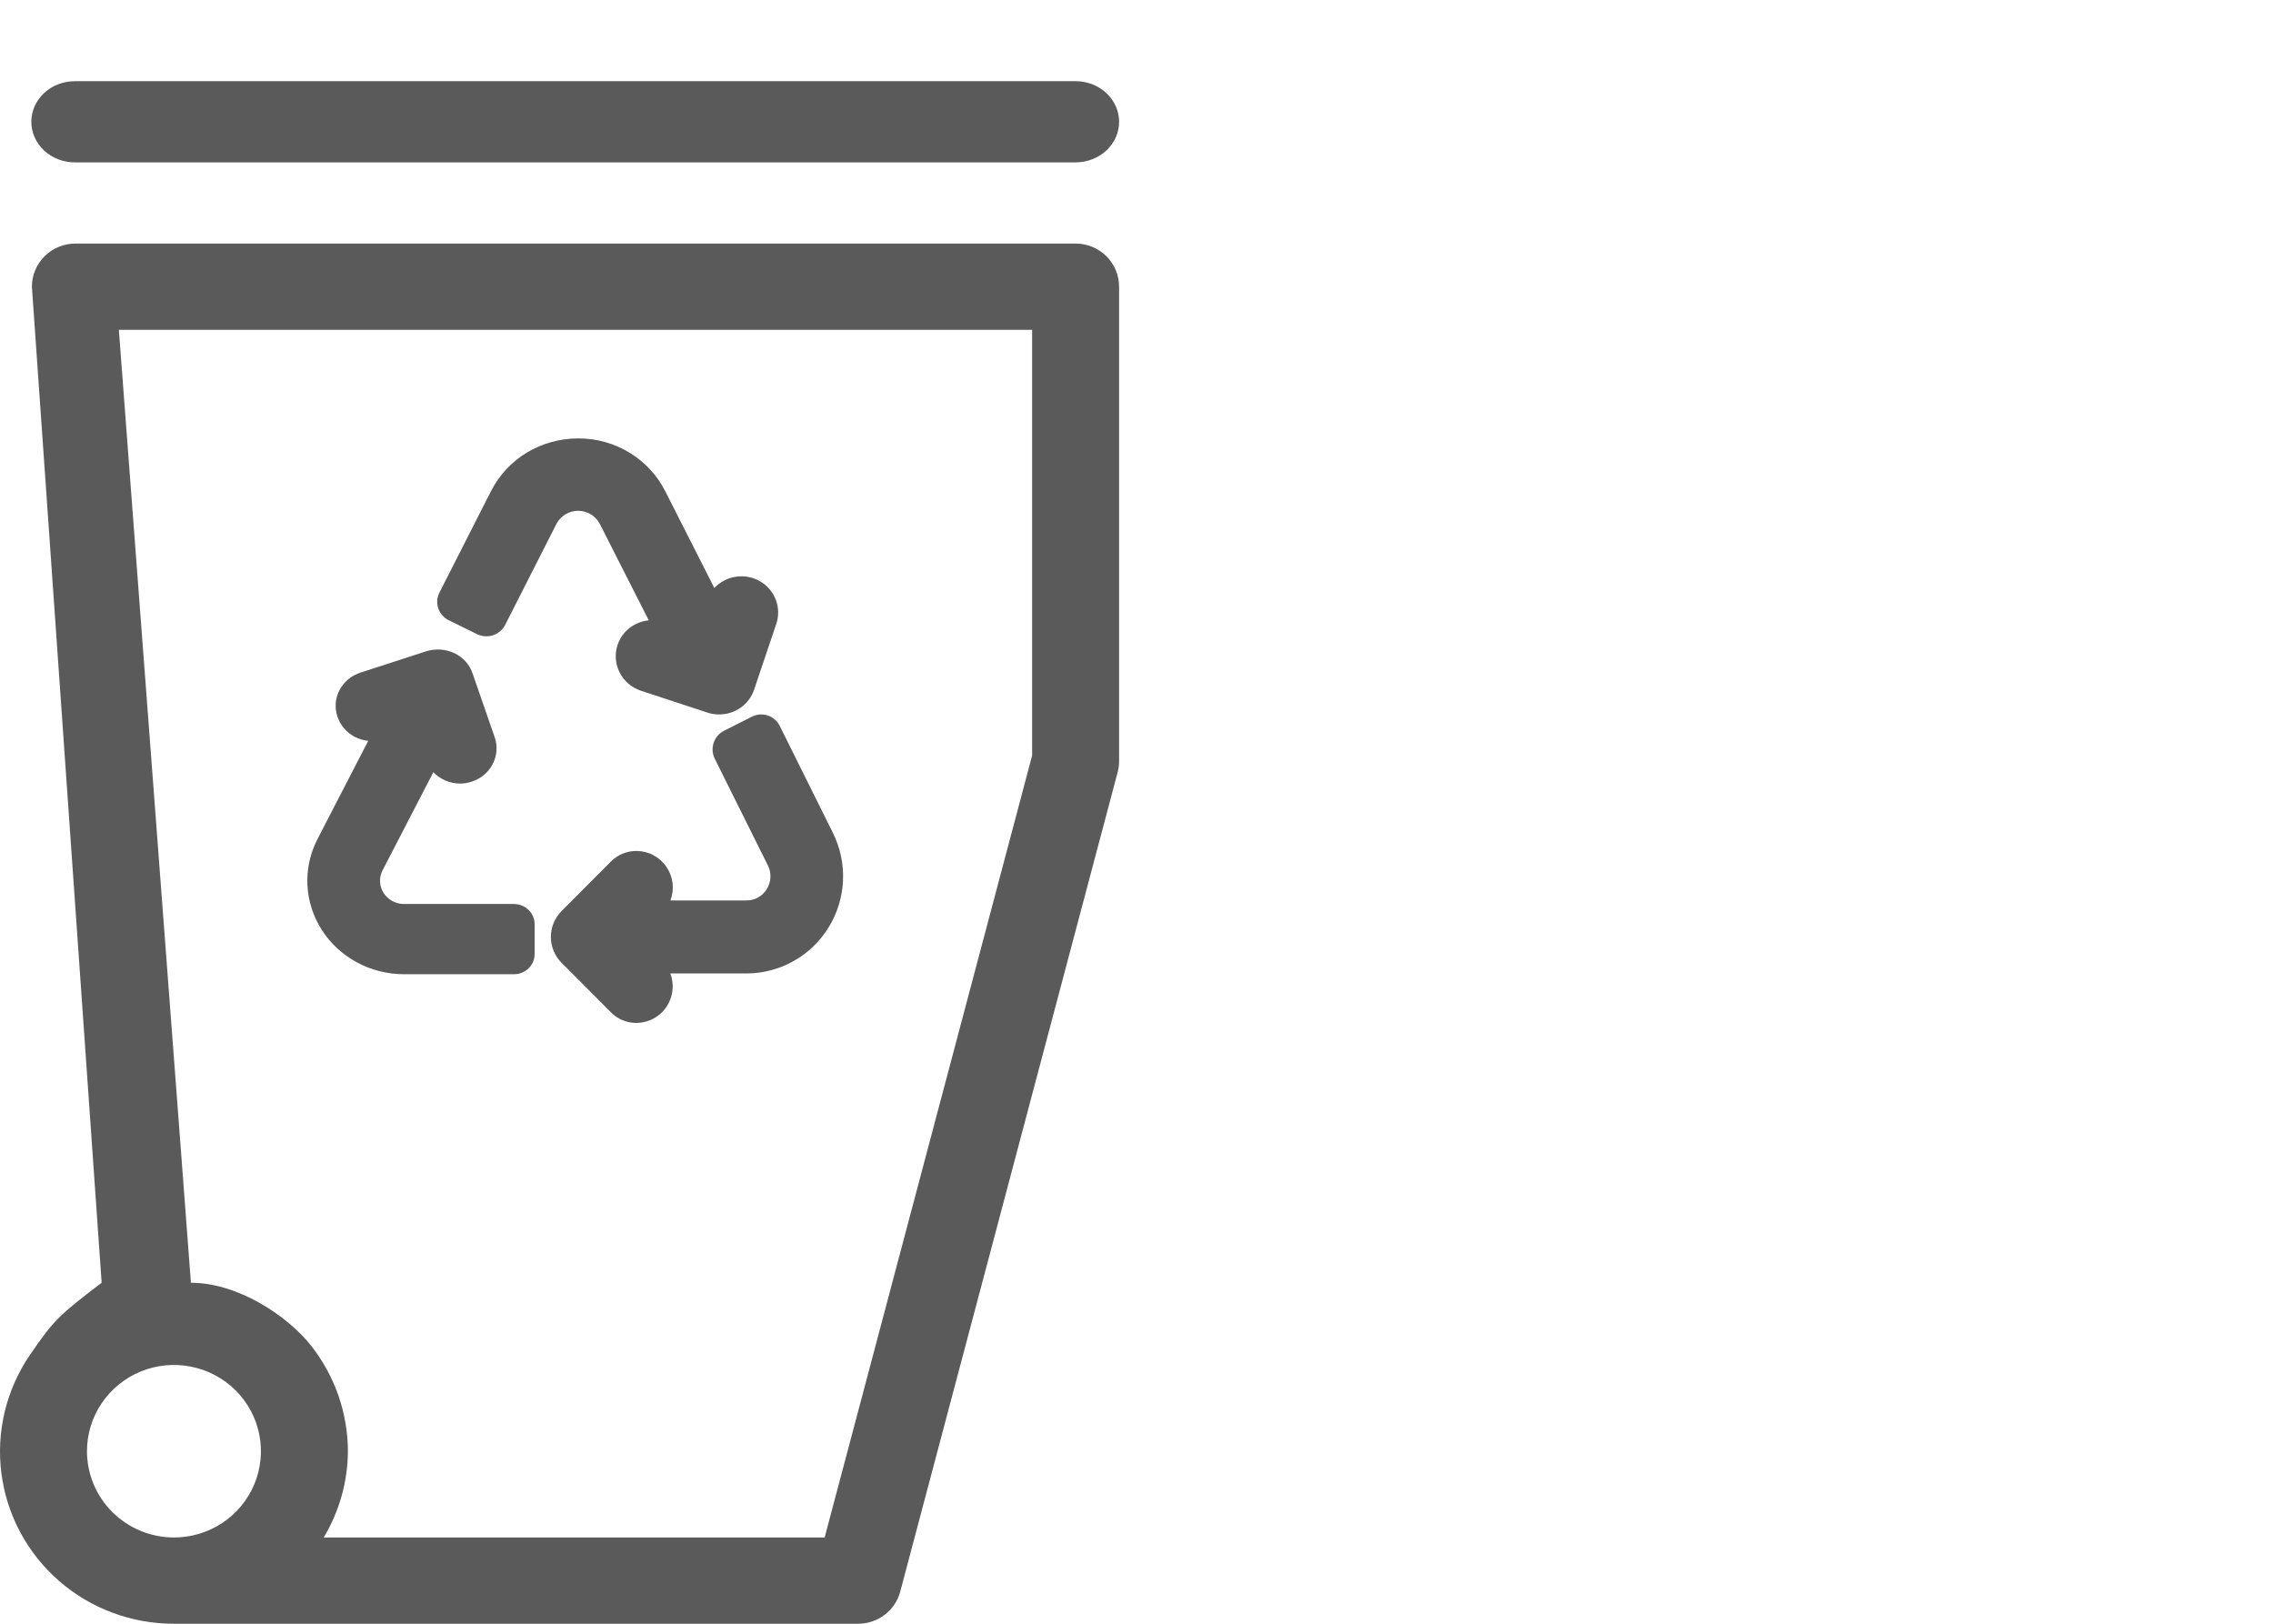 <svg width="140" height="100" viewBox="0 0 140 100" fill="none" xmlns="http://www.w3.org/2000/svg">
<path d="M66.25 15H4.643C3.932 15 3.251 15.28 2.749 15.778C2.246 16.276 1.964 16.952 1.964 17.656L6.26 79C3.633 81 3.311 81.303 1.847 83.441C0.383 85.578 -0.243 88.173 0.086 90.736C0.415 93.299 1.676 95.655 3.633 97.361C5.591 99.067 8.109 100.005 10.714 100H52.857C53.449 100 54.024 99.805 54.492 99.447C54.961 99.089 55.297 98.587 55.448 98.019L68.841 47.551C68.899 47.33 68.928 47.103 68.928 46.875V17.656C68.928 16.952 68.646 16.276 68.144 15.778C67.641 15.28 66.96 15 66.25 15ZM5.357 89.375C5.357 88.324 5.671 87.297 6.26 86.424C6.849 85.55 7.685 84.869 8.664 84.467C9.643 84.065 10.72 83.96 11.759 84.165C12.799 84.37 13.753 84.876 14.502 85.618C15.252 86.362 15.762 87.308 15.969 88.339C16.175 89.369 16.069 90.437 15.664 91.408C15.258 92.379 14.572 93.209 13.691 93.792C12.81 94.376 11.774 94.688 10.714 94.688C9.294 94.686 7.932 94.126 6.928 93.13C5.923 92.134 5.359 90.784 5.357 89.375ZM63.571 46.531L50.792 94.688H19.938C20.903 93.08 21.418 91.246 21.429 89.375C21.421 87.026 20.629 84.746 19.174 82.891C17.72 81.037 14.645 79 11.759 79L7.321 20.312H63.571V46.531Z" fill="#5A5A5A"/>
<path d="M4.618 10H66.257C66.967 9.998 67.646 9.733 68.147 9.265C68.648 8.796 68.929 8.162 68.929 7.5C68.929 6.838 68.648 6.204 68.147 5.735C67.646 5.267 66.967 5.002 66.257 5H4.618C4.265 4.999 3.915 5.063 3.589 5.188C3.263 5.313 2.967 5.497 2.717 5.729C2.467 5.962 2.269 6.238 2.134 6.541C1.998 6.845 1.929 7.171 1.929 7.5C1.929 7.829 1.998 8.155 2.134 8.459C2.269 8.762 2.467 9.038 2.717 9.271C2.967 9.503 3.263 9.687 3.589 9.812C3.915 9.937 4.265 10.001 4.618 10Z" fill="#5A5A5A"/>
<path d="M24.877 60H31.651C31.99 60 32.315 59.869 32.554 59.638C32.794 59.406 32.929 59.092 32.929 58.764V56.908C32.928 56.581 32.794 56.267 32.554 56.035C32.314 55.804 31.99 55.674 31.651 55.673H24.877C24.626 55.672 24.379 55.608 24.161 55.489C23.942 55.37 23.758 55.2 23.626 54.993C23.495 54.787 23.419 54.551 23.408 54.309C23.396 54.067 23.448 53.826 23.559 53.608L26.693 47.554C26.903 47.776 27.158 47.953 27.442 48.074C27.727 48.195 28.035 48.257 28.345 48.256C28.586 48.257 28.825 48.217 29.051 48.138C29.33 48.051 29.588 47.91 29.81 47.725C30.032 47.54 30.213 47.314 30.344 47.06C30.477 46.806 30.556 46.529 30.578 46.245C30.599 45.961 30.563 45.676 30.47 45.405L29.111 41.484C29.022 41.211 28.875 40.958 28.682 40.742C28.488 40.526 28.25 40.35 27.983 40.225C27.446 39.974 26.83 39.931 26.262 40.106L22.211 41.42C21.93 41.51 21.669 41.653 21.445 41.84C21.222 42.027 21.038 42.256 20.906 42.512C20.776 42.762 20.698 43.035 20.678 43.314C20.657 43.593 20.694 43.873 20.786 44.139C20.918 44.538 21.167 44.891 21.504 45.155C21.84 45.419 22.249 45.583 22.68 45.626L19.553 51.678C19.101 52.555 18.889 53.528 18.935 54.507C18.982 55.485 19.286 56.436 19.819 57.269C20.352 58.102 21.096 58.791 21.981 59.268C22.866 59.746 23.863 59.998 24.877 60Z" fill="#5A5A5A"/>
<path d="M27.644 38.202L29.387 39.057C29.693 39.205 30.047 39.228 30.371 39.12C30.695 39.013 30.962 38.784 31.116 38.483L34.269 32.271C34.394 32.027 34.585 31.822 34.821 31.678C35.057 31.535 35.329 31.459 35.607 31.458C35.884 31.458 36.157 31.534 36.393 31.677C36.629 31.82 36.821 32.026 36.946 32.27L39.958 38.203C39.685 38.23 39.419 38.306 39.174 38.427C38.908 38.555 38.671 38.734 38.476 38.954C38.282 39.174 38.134 39.43 38.042 39.707C37.852 40.269 37.896 40.881 38.163 41.412C38.431 41.942 38.9 42.347 39.469 42.538L43.544 43.876C43.785 43.96 44.04 44.002 44.296 44C44.771 44.001 45.234 43.855 45.62 43.582C46.005 43.309 46.294 42.923 46.445 42.48L47.809 38.437C47.975 37.953 47.968 37.427 47.788 36.948C47.608 36.468 47.266 36.064 46.82 35.804C46.373 35.543 45.849 35.442 45.336 35.516C44.822 35.591 44.35 35.837 43.999 36.214L40.984 30.27C40.489 29.283 39.721 28.453 38.77 27.875C37.818 27.297 36.721 26.994 35.603 27C34.487 27.002 33.394 27.306 32.441 27.877C31.492 28.454 30.727 29.282 30.232 30.266L27.067 36.493C26.991 36.642 26.945 36.805 26.932 36.972C26.92 37.139 26.941 37.307 26.995 37.466C27.105 37.786 27.338 38.051 27.644 38.202Z" fill="#5A5A5A"/>
<path d="M46.31 44.137L44.596 45.004C44.293 45.156 44.063 45.423 43.956 45.745C43.848 46.068 43.872 46.42 44.023 46.725L47.297 53.302C47.411 53.53 47.465 53.783 47.452 54.038C47.44 54.292 47.363 54.539 47.228 54.755C47.099 54.969 46.916 55.146 46.698 55.269C46.48 55.391 46.234 55.455 45.984 55.454H41.296C41.423 55.114 41.467 54.748 41.423 54.387C41.38 54.026 41.249 53.681 41.044 53.382C40.838 53.082 40.564 52.837 40.243 52.668C39.923 52.498 39.567 52.409 39.205 52.408H39.197C38.905 52.407 38.615 52.464 38.346 52.576C38.076 52.688 37.831 52.853 37.625 53.061L34.6 56.098C34.389 56.305 34.221 56.552 34.106 56.825C33.991 57.098 33.931 57.391 33.929 57.687C33.927 57.983 33.983 58.277 34.095 58.552C34.207 58.826 34.372 59.075 34.58 59.285L37.593 62.311C37.799 62.529 38.047 62.702 38.322 62.82C38.597 62.938 38.892 63 39.191 63C39.784 62.995 40.353 62.76 40.777 62.344C41.081 62.036 41.291 61.647 41.381 61.223C41.472 60.799 41.439 60.357 41.288 59.951H45.984C46.997 59.949 47.993 59.687 48.878 59.19C49.763 58.693 50.507 57.978 51.039 57.112C51.572 56.246 51.876 55.258 51.922 54.241C51.969 53.224 51.756 52.212 51.305 51.301L48.029 44.71C47.954 44.559 47.85 44.424 47.723 44.314C47.596 44.203 47.448 44.119 47.288 44.065C47.129 44.012 46.96 43.991 46.792 44.003C46.624 44.016 46.461 44.061 46.31 44.137Z" fill="#5A5A5A"/>
</svg>
